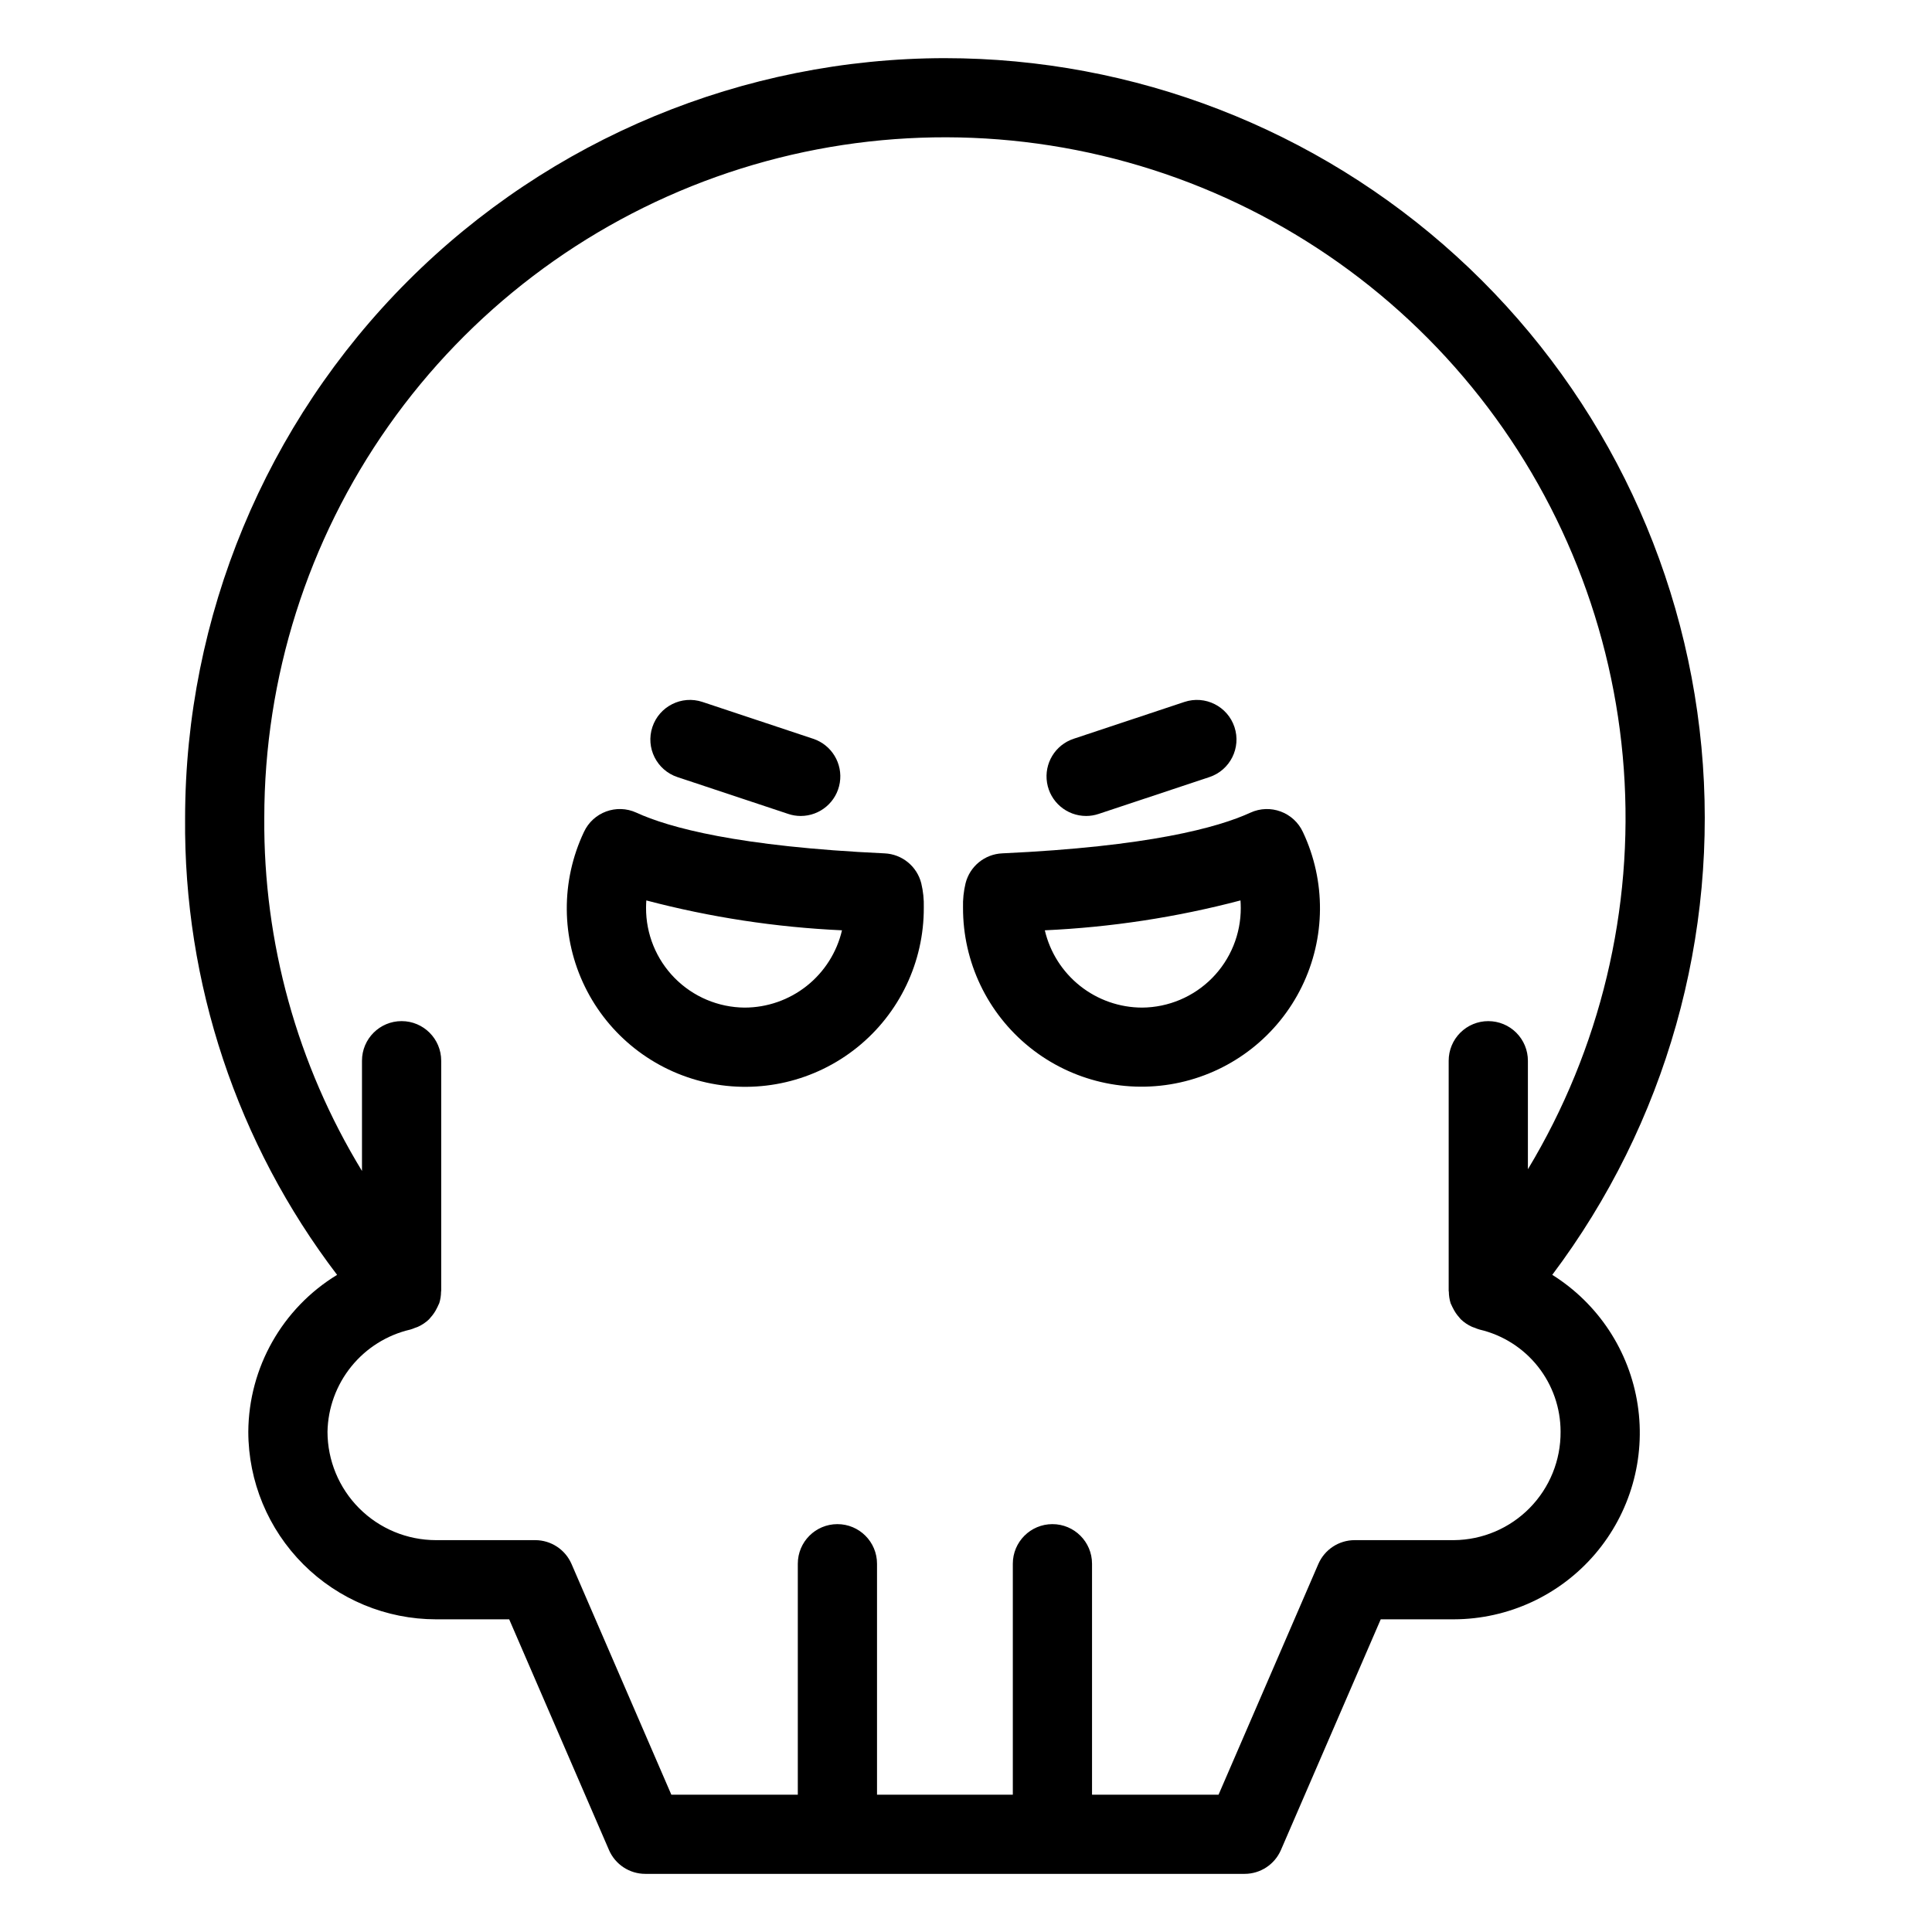<?xml version="1.0" encoding="UTF-8"?>
<!-- Uploaded to: ICON Repo, www.iconrepo.com, Generator: ICON Repo Mixer Tools -->
<svg fill="#000000" width="800px" height="800px" version="1.1" viewBox="144 144 512 512" xmlns="http://www.w3.org/2000/svg">
 <g>
  <path d="m394.42 159.41c-53.387 0.059-104.57 21.293-142.32 59.043-37.75 37.75-58.988 88.934-59.047 142.32-0.398 43.711 13.773 86.316 40.281 121.08-14.516 8.84-23.418 24.566-23.531 41.562 0.012 13.184 5.254 25.82 14.578 35.145 9.32 9.32 21.961 14.562 35.145 14.578h19.414l26.445 61.125h-0.004c1.664 3.844 5.449 6.332 9.637 6.332h158.81c4.188 0 7.973-2.488 9.637-6.332l26.445-61.125h19.414c14.379-0.047 28.027-6.359 37.375-17.285 9.348-10.93 13.473-25.387 11.297-39.602-2.176-14.215-10.438-26.777-22.629-34.406 30.133-40.082 44.227-89.961 39.531-139.88-4.695-49.926-27.844-96.305-64.918-130.06-37.078-33.762-85.414-52.48-135.56-52.492zm143.99 255.2c-2.781-0.004-5.453 1.102-7.422 3.07s-3.074 4.641-3.074 7.422v61.008c0 0.074 0.043 0.137 0.043 0.211v0.004c0.008 1.039 0.168 2.074 0.48 3.066 0.059 0.18 0.172 0.324 0.238 0.5 0.102 0.266 0.238 0.496 0.363 0.75 0.438 0.91 1.004 1.75 1.684 2.5 0.152 0.168 0.27 0.352 0.434 0.508 0.848 0.809 1.824 1.465 2.894 1.949 0.262 0.121 0.527 0.191 0.797 0.289 0.418 0.188 0.848 0.344 1.289 0.469 6.102 1.43 11.543 4.883 15.434 9.797 3.891 4.914 6.004 11 6 17.27 0.055 7.555-2.891 14.82-8.188 20.207-5.293 5.387-12.512 8.453-20.062 8.523h-26.312c-4.188 0-7.973 2.488-9.637 6.328l-26.441 61.129h-33.531v-61.203c0-5.797-4.699-10.496-10.496-10.496s-10.496 4.699-10.496 10.496v61.203h-35.988v-61.203c0-5.797-4.699-10.496-10.496-10.496s-10.496 4.699-10.496 10.496v61.203h-33.516l-26.445-61.129c-1.664-3.84-5.449-6.328-9.637-6.328h-26.309c-7.617-0.008-14.922-3.035-20.309-8.422-5.387-5.387-8.414-12.691-8.422-20.309 0.121-6.305 2.344-12.391 6.312-17.289 3.969-4.902 9.457-8.344 15.602-9.777 0.438-0.125 0.867-0.281 1.285-0.465 0.273-0.098 0.543-0.172 0.805-0.293h-0.004c1.066-0.484 2.047-1.145 2.894-1.953 0.164-0.16 0.285-0.348 0.438-0.516 0.672-0.738 1.23-1.57 1.664-2.469 0.133-0.27 0.273-0.516 0.379-0.797 0.07-0.18 0.184-0.328 0.242-0.512h0.004c0.309-0.984 0.465-2.012 0.473-3.043 0-0.07 0.039-0.129 0.039-0.199v-61.008c0-5.797-4.699-10.496-10.496-10.496-5.797 0-10.496 4.699-10.496 10.496v29.215c-17.172-28.16-26.137-60.555-25.891-93.535-0.004-37.211 11.5-73.512 32.934-103.93 21.438-30.414 51.754-53.457 86.797-65.969 35.043-12.508 73.098-13.875 108.95-3.91 35.852 9.965 67.742 30.773 91.301 59.57 23.562 28.801 37.641 64.184 40.305 101.3 2.664 37.113-6.211 74.145-25.418 106.02v-28.758c0-2.781-1.105-5.453-3.074-7.422s-4.637-3.074-7.422-3.07z"/>
  <path d="m378.44 370.15c-38.836-1.789-57.215-6.852-65.797-10.789h0.004c-5.262-2.414-11.484-0.113-13.91 5.144-6.144 13.004-6.039 28.094 0.285 41.008 6.32 12.918 18.176 22.254 32.215 25.379 14.035 3.121 28.73-0.309 39.934-9.328 11.203-9.016 17.695-22.641 17.645-37.02 0.062-2.184-0.164-4.363-0.676-6.484-1.141-4.484-5.078-7.695-9.699-7.91zm-37.105 40.879v-0.004c-6.973-0.055-13.641-2.871-18.539-7.836s-7.625-11.672-7.586-18.645c0-0.641 0.031-1.281 0.07-1.922 16.957 4.465 34.34 7.121 51.855 7.918-1.363 5.82-4.652 11.012-9.336 14.73-4.684 3.719-10.484 5.746-16.465 5.754z"/>
  <path d="m475.38 359.36c-8.578 3.938-26.957 9-65.793 10.789h-0.004c-4.621 0.215-8.559 3.426-9.695 7.91-0.512 2.121-0.742 4.301-0.676 6.484-0.043 14.371 6.449 27.984 17.648 36.996 11.199 9.008 25.891 12.438 39.918 9.316 14.031-3.121 25.883-12.453 32.207-25.363 6.324-12.906 6.434-27.988 0.301-40.988-2.43-5.25-8.645-7.551-13.906-5.144zm-28.691 51.664c-5.981-0.008-11.781-2.035-16.465-5.754s-7.973-8.91-9.336-14.73c17.52-0.797 34.898-3.453 51.855-7.918 0.043 0.641 0.07 1.281 0.07 1.922h0.004c0.039 6.973-2.691 13.68-7.59 18.645-4.898 4.965-11.566 7.781-18.539 7.836z"/>
  <path d="m323.54 349.94 29.348 9.758h-0.004c1.066 0.359 2.184 0.543 3.312 0.543 5.148 0 9.539-3.734 10.363-8.82 0.82-5.086-2.168-10.016-7.055-11.637l-29.344-9.762c-5.5-1.828-11.441 1.148-13.27 6.648s1.148 11.441 6.648 13.27z"/>
  <path d="m431.84 360.24c1.125 0 2.242-0.184 3.309-0.543l29.348-9.758c5.5-1.828 8.477-7.769 6.648-13.27-1.832-5.5-7.769-8.477-13.27-6.644l-29.348 9.758c-4.887 1.621-7.875 6.551-7.051 11.637 0.82 5.086 5.211 8.82 10.363 8.82z"/>
 </g>
</svg>